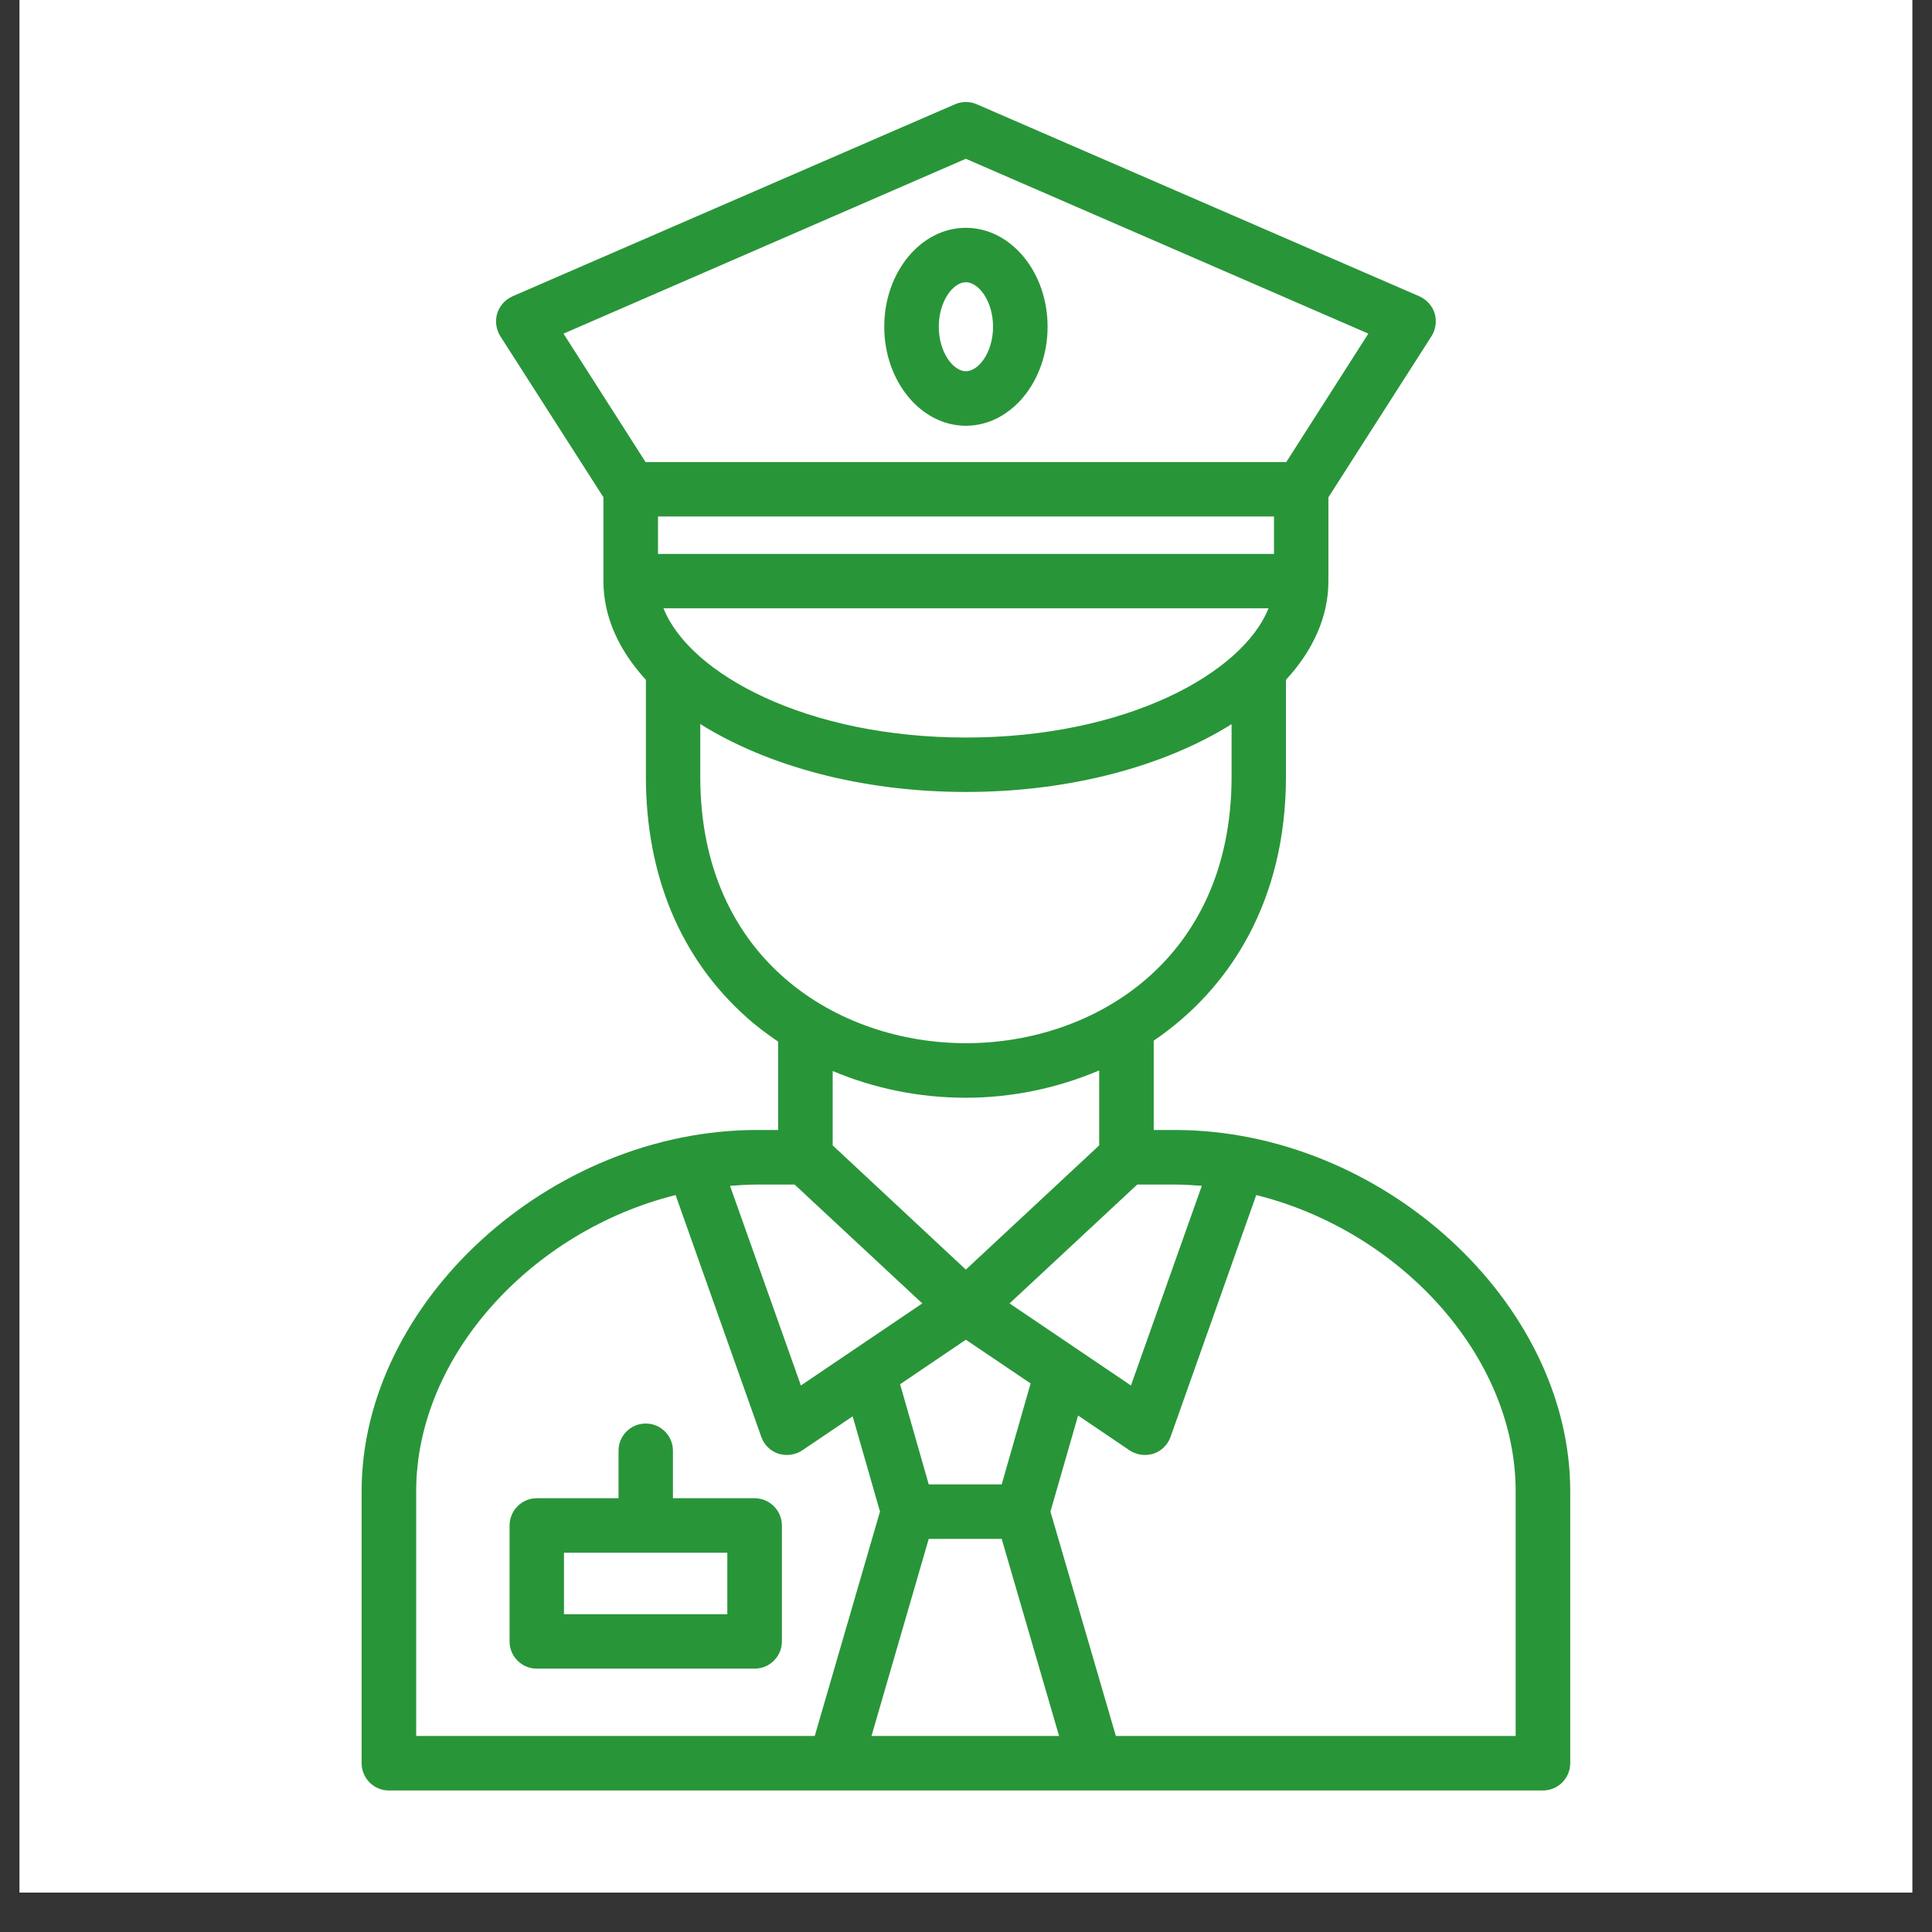 <svg xmlns="http://www.w3.org/2000/svg" xmlns:xlink="http://www.w3.org/1999/xlink" width="64" zoomAndPan="magnify" viewBox="0 0 48 48" height="64" preserveAspectRatio="xMidYMid meet" version="1.0"><rect x="0" y="0" width="48" height="48" fill="#333333" stroke="none"/><defs><clipPath id="9c747a782d"><path d="M 0.488 0 L 47.508 0 L 47.508 47.02 L 0.488 47.02 Z M 0.488 0 " clip-rule="nonzero"/></clipPath><clipPath id="4b5661a688"><path d="M 8.977 2.352 L 39.098 2.352 L 39.098 44.965 L 8.977 44.965 Z M 8.977 2.352 " clip-rule="nonzero"/></clipPath></defs><g clip-path="url(#9c747a782d)"><path fill="#ffffff" d="M 0.488 0 L 47.512 0 L 47.512 47.02 L 0.488 47.02 Z M 0.488 0 " fill-opacity="1" fill-rule="nonzero"/><path fill="#ffffff" d="M 0.488 0 L 47.512 0 L 47.512 47.02 L 0.488 47.02 Z M 0.488 0 " fill-opacity="1" fill-rule="nonzero"/></g><path fill="#299539" d="M 18.746 37.223 L 16.719 37.223 L 16.719 36.043 C 16.719 35.672 16.418 35.367 16.043 35.367 C 15.668 35.367 15.367 35.672 15.367 36.043 L 15.367 37.223 L 13.336 37.223 C 12.965 37.223 12.66 37.527 12.66 37.902 L 12.66 40.781 C 12.66 41.156 12.965 41.457 13.336 41.457 L 18.746 41.457 C 19.121 41.457 19.426 41.156 19.426 40.781 L 19.426 37.902 C 19.426 37.527 19.121 37.223 18.746 37.223 Z M 18.07 40.105 L 14.012 40.105 L 14.012 38.578 L 18.07 38.578 Z M 18.07 40.105 " fill-opacity="1" fill-rule="nonzero"/><path fill="#299539" d="M 23.996 10.578 C 25.117 10.578 26.027 9.473 26.027 8.117 C 26.027 6.762 25.117 5.66 23.996 5.66 C 22.879 5.66 21.969 6.762 21.969 8.117 C 21.969 9.473 22.879 10.578 23.996 10.578 Z M 23.996 7.012 C 24.316 7.012 24.672 7.484 24.672 8.117 C 24.672 8.75 24.316 9.223 23.996 9.223 C 23.68 9.223 23.324 8.75 23.324 8.117 C 23.324 7.484 23.68 7.012 23.996 7.012 Z M 23.996 7.012 " fill-opacity="1" fill-rule="nonzero"/><g clip-path="url(#4b5661a688)"><path fill="#299539" d="M 29.184 28.074 L 28.664 28.074 L 28.664 25.855 C 30.582 24.551 31.949 22.352 31.949 19.297 L 31.949 16.891 C 32.621 16.16 33.004 15.324 33.004 14.438 L 33.004 12.355 L 35.566 8.352 C 35.672 8.184 35.699 7.977 35.645 7.789 C 35.586 7.598 35.445 7.445 35.266 7.363 L 24.266 2.59 C 24.094 2.516 23.898 2.516 23.727 2.59 L 12.73 7.363 C 12.551 7.445 12.41 7.598 12.352 7.789 C 12.297 7.977 12.324 8.184 12.43 8.352 L 14.992 12.355 L 14.992 14.438 C 14.992 15.324 15.375 16.156 16.047 16.891 L 16.047 19.297 C 16.047 21.75 16.91 23.816 18.547 25.273 C 18.793 25.496 19.059 25.691 19.332 25.879 L 19.332 28.074 L 18.812 28.074 C 13.668 28.074 8.984 32.352 8.984 37.051 L 8.984 43.805 C 8.984 44.18 9.289 44.484 9.66 44.484 L 38.336 44.484 C 38.707 44.484 39.012 44.18 39.012 43.805 L 39.012 37.051 C 39.012 32.352 34.328 28.074 29.184 28.074 Z M 29.184 29.43 C 29.41 29.43 29.633 29.445 29.859 29.461 L 28.098 34.422 L 25.082 32.383 L 28.254 29.43 Z M 23.074 38.234 L 24.887 38.234 L 26.312 43.129 L 21.652 43.129 Z M 24.887 36.879 L 23.074 36.879 L 22.363 34.391 L 23.996 33.285 L 25.605 34.371 Z M 31.652 13.762 L 16.348 13.762 L 16.348 12.832 L 31.652 12.832 Z M 16.484 15.113 L 31.516 15.113 C 30.863 16.742 27.961 18.324 24 18.324 C 20.039 18.324 17.133 16.742 16.484 15.113 Z M 23.996 3.945 L 33.996 8.289 L 31.957 11.48 L 16.039 11.48 L 14 8.289 Z M 17.398 19.297 L 17.398 17.988 C 19.047 19.023 21.391 19.676 24 19.676 C 26.609 19.676 28.953 19.023 30.598 17.992 L 30.598 19.297 C 30.598 23.848 27.176 25.918 24 25.918 C 20.82 25.918 17.398 23.848 17.398 19.297 Z M 23.996 27.273 C 25.129 27.273 26.266 27.039 27.309 26.594 L 27.309 28.457 L 23.996 31.543 L 20.688 28.457 L 20.688 26.609 C 21.707 27.039 22.828 27.273 23.996 27.273 Z M 19.742 29.43 L 22.914 32.383 L 19.898 34.422 L 18.137 29.461 C 18.363 29.445 18.586 29.43 18.812 29.43 Z M 10.34 37.051 C 10.34 33.684 13.219 30.578 16.785 29.691 L 18.914 35.699 C 18.984 35.898 19.141 36.051 19.34 36.117 C 19.41 36.137 19.48 36.148 19.551 36.148 C 19.684 36.148 19.816 36.109 19.93 36.035 L 21.184 35.188 L 21.863 37.555 L 20.242 43.129 L 10.34 43.129 Z M 37.656 43.129 L 27.723 43.129 L 26.098 37.555 L 26.785 35.168 L 28.066 36.035 C 28.18 36.109 28.312 36.148 28.445 36.148 C 28.516 36.148 28.586 36.137 28.656 36.117 C 28.855 36.051 29.012 35.898 29.082 35.699 L 31.211 29.691 C 34.777 30.578 37.656 33.684 37.656 37.051 Z M 37.656 43.129 " fill-opacity="1" fill-rule="nonzero"/></g></svg>